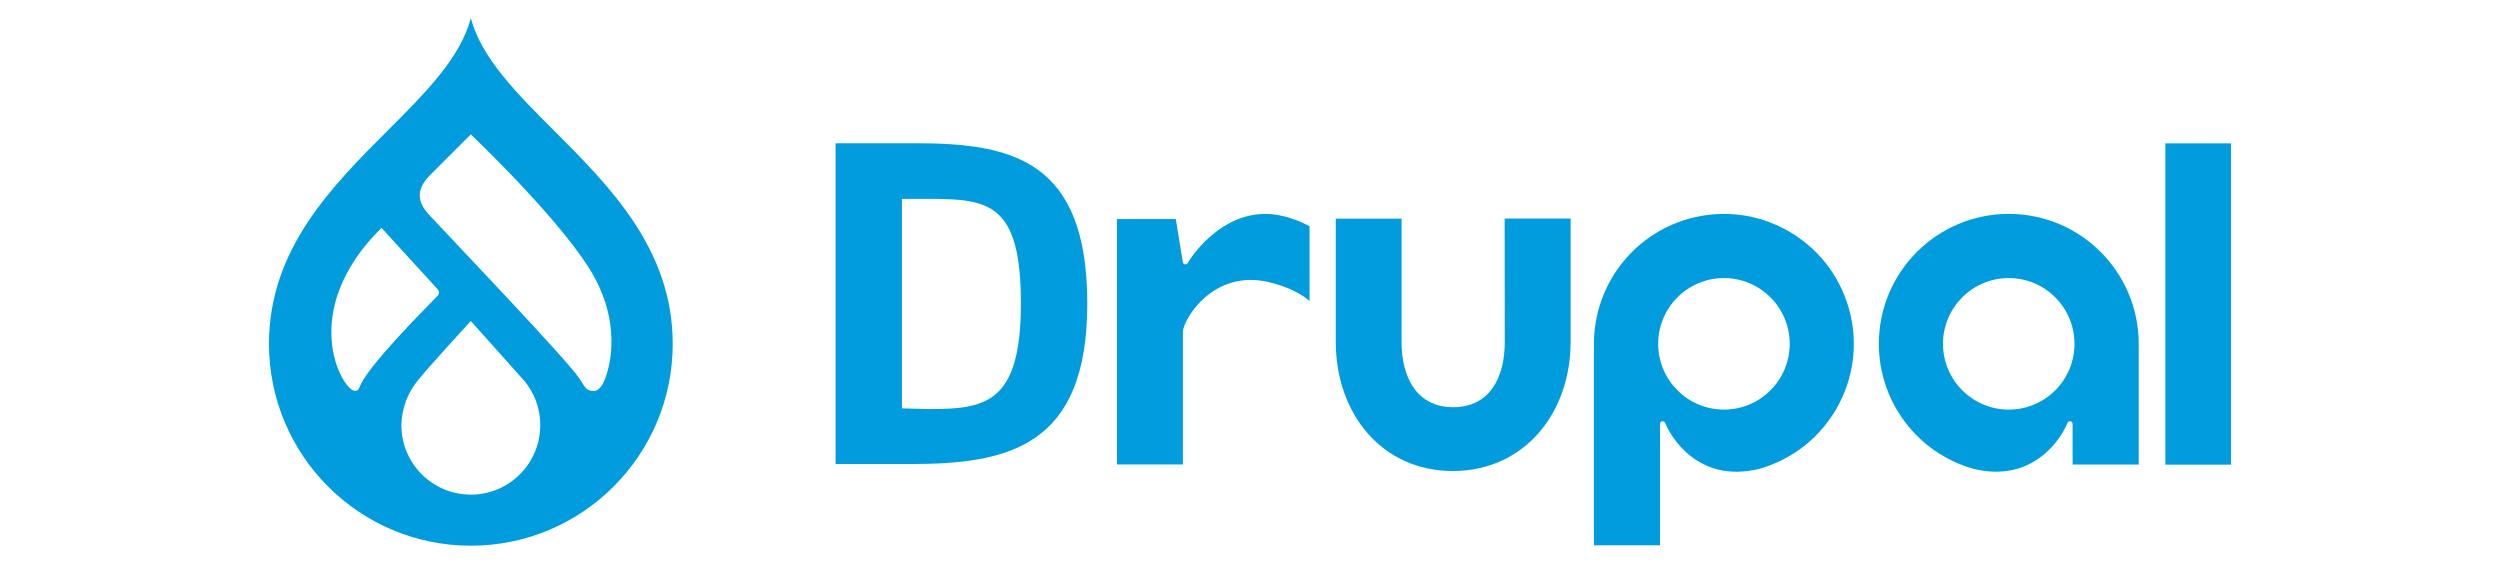 <svg viewBox="0 0 1308 295" xmlns="http://www.w3.org/2000/svg"><g fill="#009cde"><path d="m821.75 114.35h-34.51l.06 64.57c0 18.87-8.09 34.13-26.96 34.13s-27.04-15.26-27.04-34.13v-64.51h-34.42v64.51c0 37.29 23.96 67.51 61.25 67.51s61.61-30.22 61.61-67.51v-64.57z"/><path d="m1132.92 75.01h34.34v168.09h-34.34z"/><path d="m670.8 112.95c-29.6-6.83-48.27 22.58-49.05 24.15-.38.77-.39 1.22-1.7 1.19-1.08-.02-1.21-1.19-1.21-1.19l-3.67-22.5h-30.76v128.39h34.49v-69.49c0-5.68 15.29-32.9 44.92-25.9 14.98 3.55 21.34 9.91 21.34 9.91v-39.11c-4.5-2.47-9.33-4.31-14.35-5.44"/><path d="m901.96 145.48c19 0 34.41 15.4 34.42 34.4 0 19-15.4 34.41-34.4 34.42-19 0-34.41-15.4-34.42-34.4 0-19.01 15.4-34.41 34.4-34.42m-33.42 139.8v-46.19s0-17.29 0-17.29.05-1.38 1.3-1.4c1.11-.01 1.36.72 1.63 1.4 2.61 6.51 16.99 31.29 48.9 23.52 36.13-10.19 57.16-47.74 46.97-83.87s-47.74-57.16-83.87-46.97c-29.29 8.26-49.52 34.98-49.52 65.41v105.39h34.57z"/><path d="m1085.39 179.88c0 19-15.4 34.41-34.4 34.42-19 0-34.41-15.4-34.42-34.4 0-19 15.4-34.41 34.4-34.42 19 0 34.4 15.4 34.41 34.4m-.98 63.17h34.57v-63.17c0-37.54-30.44-67.97-67.98-67.97s-67.97 30.44-67.97 67.98c0 30.43 20.23 57.15 49.52 65.41 31.91 7.78 46.29-17.01 48.9-23.51.27-.68.52-1.41 1.63-1.4 1.25.02 1.3 1.4 1.3 1.4"/><path d="m485.75 104.03h-13.86v109.62l14.24.37c29.2 0 48.01-2.66 48.01-55.17s-16.6-54.82-48.38-54.82m-9.36 138.74h-39.23v-167.83h42.09c50.96 0 89.61 9.35 89.61 83.92s-40.94 83.92-92.48 83.92"/><path d="m289.82 68.29c-19.42-19.41-37.95-37.92-43.47-58.79-5.51 20.87-24.05 39.38-43.47 58.79-29.13 29.11-62.15 62.1-62.15 111.58 0 58.33 47.27 105.63 105.6 105.64 58.33 0 105.63-47.27 105.64-105.6v-.03c0-49.48-33.02-82.47-62.16-111.58m-104.19 136.19c-6.48-.22-30.38-41.42 13.96-85.28l29.34 32.05c.99.97 1 2.56.02 3.55-.07.07-.14.13-.22.2-7 7.18-36.84 37.11-40.55 47.45-.77 2.14-1.88 2.06-2.56 2.03m60.73 54.3c-20.06 0-36.32-16.26-36.33-36.32.13-8.81 3.34-17.29 9.05-23.99 6.55-8.01 27.27-30.54 27.27-30.54s20.4 22.86 27.22 30.46c5.94 6.6 9.19 15.19 9.11 24.07 0 20.06-16.26 36.33-36.33 36.33m69.53-58.91c-.78 1.71-2.56 4.57-4.96 4.66-4.27.16-4.73-2.03-7.89-6.71-6.93-10.26-67.44-73.5-78.76-85.73-9.95-10.76-1.4-18.34 2.57-22.31 4.98-4.99 19.51-19.51 19.51-19.51s43.32 41.1 61.37 69.19 11.83 52.39 8.16 60.41"/></g></svg>